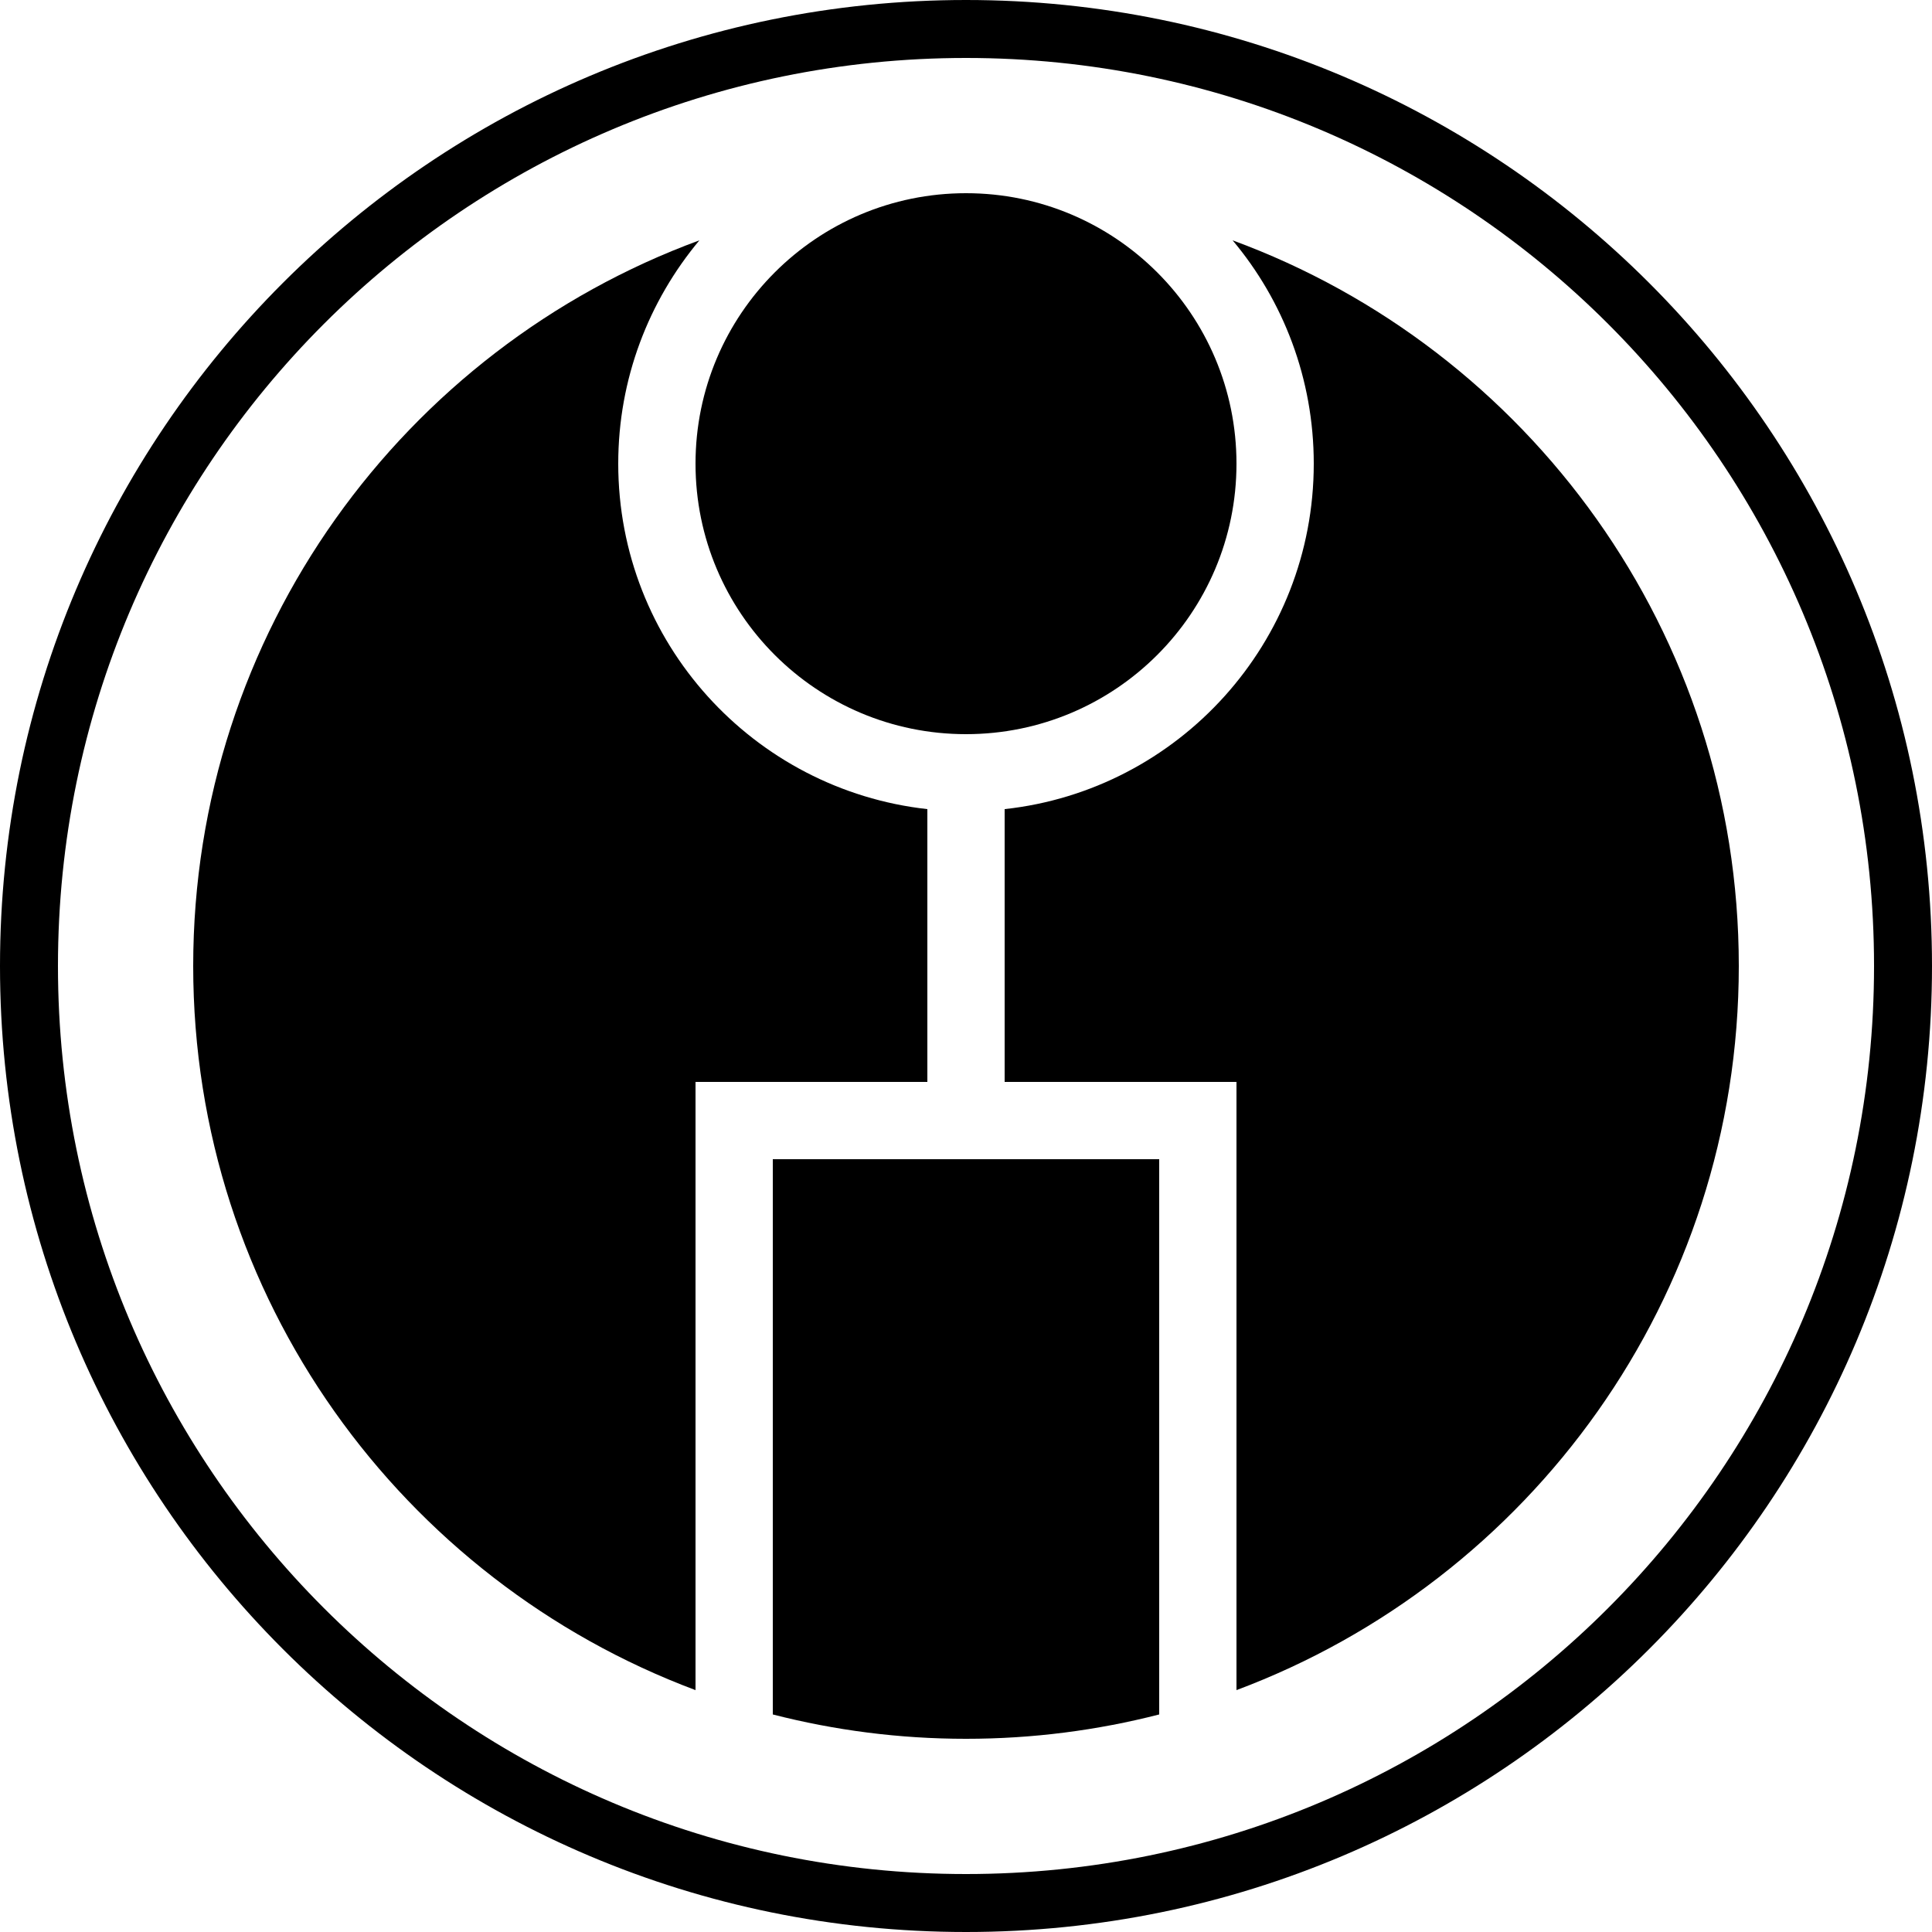 <!-- Generator: Adobe Illustrator 22.1.0, SVG Export Plug-In . SVG Version: 6.00 Build 0)  -->
<svg version="1.1" xmlns="http://www.w3.org/2000/svg" xmlns:xlink="http://www.w3.org/1999/xlink" x="0px" y="0px"
    viewBox="0 0 500 500" enable-background="new 0 0 500 500" xml:space="preserve">
    <g>
        <path d="M250,0C111.9,0,0,111.9,0,250s111.9,250,250,250s250-111.9,250-250S388.1,0,250,0z M250,485C120.2,485,15,379.8,15,250
		S120.2,15,250,15s235,105.2,235,235S379.8,485,250,485z" />
        <circle cx="250" cy="120" r="70" />
        <path d="M240,209.4c-45-5-80-43.1-80-89.4c0-22,7.9-42.1,21-57.8C104.5,90.3,50,163.8,50,250c0,85.9,54.1,159,130,187.4V300v-20h60
		V209.4z" />
        <path d="M200,443.7c16,4.1,32.7,6.3,50,6.3s34-2.2,50-6.3V300H200V443.7z" />
        <path d="M319,62.2c13.1,15.6,21,35.8,21,57.8c0,46.3-35,84.5-80,89.4V280h60v20v137.4C395.9,409,450,335.9,450,250
		C450,163.8,395.5,90.3,319,62.2z" />
    </g>
</svg>
